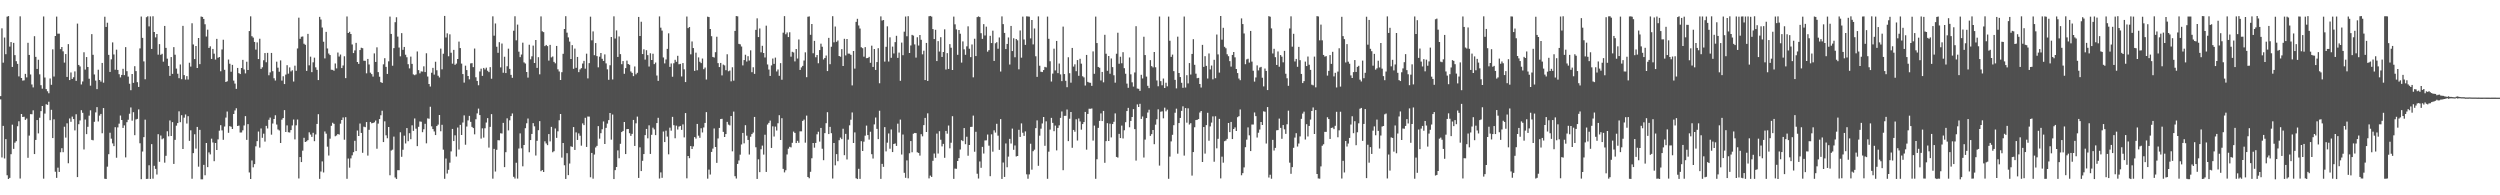 <svg xmlns="http://www.w3.org/2000/svg" width="1920" height="150"><path fill="#4f4f4f" d="M0 73.851h1v2.486H0zM1 21.751h1v99.18H1zM2 48.154h1v48.496H2zM3 28.837h1v92.854H3zM4 41.618h1v65.225H4zM5 12.776h1v121.852H5zM6 12.36h1v125.09H6zM7 35.765h1v100.836H7zM8 32.309h1v86.104H8zM9 51.418h1v44.346H9zM10 32.909h1v81.435H10zM11 42.336h1v67.219H11zM12 47.001h1v61.458H12zM13 49.033h1v47.915H13zM14 58.672h1v34.438H14zM15 12.568h1v124.571H15zM16 59.928h1v27.629H16zM17 61.919h1v27.924H17zM18 61.695h1v27.97H18zM19 56.735h1v35.338H19zM20 59.438h1v31.618H20zM21 32.854h1v88.361H21zM22 42.206h1v61.943H22zM23 57.177h1v30.481H23zM24 64.872h1v22.859H24zM25 67.126h1v17.601H25zM26 27.786h1v90.556H26zM27 43.659h1v63.786H27zM28 52.94h1v39.254H28zM29 45.9h1v56.56H29zM30 57.104h1v33.303H30zM31 65.417h1v19.952H31zM32 68.097h1v13.321H32zM33 12.657h1v124.569H33zM34 59.544h1v27.677H34zM35 68.433h1v11.643H35zM36 70.07h1v10.462H36zM37 71.631h1v6.484H37zM38 60.283h1v32.01H38zM39 65.142h1v19.206H39zM40 37.882h1v68.13H40zM41 58.8h1v32.829H41zM42 27.67h1v104.202H42zM43 12.737h1v123.886H43zM44 25.88h1v102.866H44zM45 25.832h1v106.219H45zM46 37.72h1v79.217H46zM47 36.076h1v77.739H47zM48 39.434h1v77.464H48zM49 48.086h1v49.251H49zM50 41.526h1v64.161H50zM51 59.1h1v35.61H51zM52 33.911h1v91.465H52zM53 61.514h1v29.48H53zM54 55.65h1v37.908H54zM55 60.608h1v28.952H55zM56 59.34h1v32.103H56zM57 54.842h1v45.329H57zM58 62.089h1v25.649H58zM59 18.13h1v117.883H59zM60 49.844h1v45.566H60zM61 51.027h1v41.508H61zM62 64.865h1v19.744H62zM63 62.579h1v24.049H63zM64 40.157h1v74.635H64zM65 53.471h1v38.341H65zM66 43.813h1v59.183H66zM67 51.457h1v45.928H67zM68 60.443h1v28.405H68zM69 65.813h1v18.931H69zM70 26.2h1v81.201H70zM71 42.112h1v65.644H71zM72 57.195h1v36.363H72zM73 61.897h1v24.436H73zM74 68.452h1v13.809H74zM75 53.563h1v39.741H75zM76 61.443h1v27.315H76zM77 62.65h1v24.829H77zM78 48.344h1v54.015H78zM79 63.48h1v19.524H79zM80 12.838h1v124.431H80zM81 20.707h1v116.75H81zM82 17.452h1v110.563H82zM83 42.142h1v76.308H83zM84 55.252h1v46.688H84zM85 45.573h1v60.911H85zM86 32.586h1v77.521H86zM87 41.837h1v70.414H87zM88 53.565h1v44.141H88zM89 38.134h1v83.01H89zM90 53.723h1v44.125H90zM91 56.971h1v38.002H91zM92 59.459h1v29.247H92zM93 57.527h1v34.633H93zM94 52.856h1v45.411H94zM95 57.719h1v38.599H95zM96 36.223h1v84.642H96zM97 54.659h1v39.181H97zM98 58.852h1v33.097H98zM99 64.3h1v23.069H99zM100 69.26h1v13.28H100zM101 56.834h1v35.843H101zM102 63.647h1v22.538H102zM103 50.846h1v53.005H103zM104 54.639h1v37.1H104zM105 63.142h1v28.144H105zM106 66.767h1v17.26H106zM107 37.145h1v72.877H107zM108 12.724h1v124.889H108zM109 29.086h1v87.29H109zM110 47.145h1v58.194H110zM111 60.901h1v30.987H111zM112 13.216h1v124.205H112zM113 12.476h1v124.825H113zM114 20.261h1v106.64H114zM115 12.609h1v124.834H115zM116 37.603h1v73.097H116zM117 12.502h1v124.71H117zM118 24.566h1v102.792H118zM119 28.738h1v100.957H119zM120 26.131h1v107.926H120zM121 42.007h1v61.067H121zM122 33.909h1v90.33H122zM123 42.103h1v61.996H123zM124 41.315h1v65.624H124zM125 47.358h1v58.862H125zM126 19.922h1v105.003H126zM127 36.77h1v82.873H127zM128 45.055h1v55.738H128zM129 50.633h1v54.088H129zM130 58.257h1v34.237H130zM131 43.817h1v60.627H131zM132 56.726h1v37.091H132zM133 36.179h1v89.698H133zM134 42.011h1v65.413H134zM135 52.661h1v43.85H135zM136 56.651h1v37.858H136zM137 60.056h1v25.459H137zM138 49.512h1v44.319H138zM139 60.848h1v27.613H139zM140 19.865h1v94.577H140zM141 57.717h1v32.641H141zM142 61.155h1v26.732H142zM143 58.491h1v36.404H143zM144 61.068h1v28.16H144zM145 48.203h1v59.957H145zM146 51.125h1v48.961H146zM147 17.869h1v119.419H147zM148 34.149h1v83.472H148zM149 45.36h1v57.771H149zM150 35.323h1v78.807H150zM151 52.224h1v45.241H151zM152 29.196h1v98.821H152zM153 49.251h1v50.471H153zM154 12.671h1v125.031H154zM155 12.98h1v124.722H155zM156 14.566h1v112.035H156zM157 18.658h1v115.965H157zM158 28.079h1v81.767H158zM159 22.81h1v105.573H159zM160 36.832h1v80.231H160zM161 35.573h1v83.024H161zM162 45.261h1v61.247H162zM163 37.573h1v71.845H163zM164 41.21h1v82.612H164zM165 45.756h1v64.093H165zM166 29.848h1v85.367H166zM167 44.337h1v62.715H167zM168 43.792h1v56.583H168zM169 54.719h1v41.428H169zM170 37.978h1v62.172H170zM171 30.531h1v76.855H171zM172 53.6h1v43.58H172zM173 62.952h1v27.361H173zM174 62.416h1v23.266H174zM175 45.744h1v56.258H175zM176 48.944h1v47.903H176zM177 55.074h1v42.234H177zM178 49.839h1v49.258H178zM179 61.88h1v25.679H179zM180 64.201h1v20.613H180zM181 68.227h1v14.921H181zM182 52.167h1v44.612H182zM183 56.156h1v40.327H183zM184 56.902h1v44.864H184zM185 52.233h1v49.483H185zM186 45.957h1v54.138H186zM187 53.373h1v43.005H187zM188 56.346h1v32.845H188zM189 47.388h1v60.03H189zM190 53.778h1v41.531H190zM191 23.861h1v108.604H191zM192 12.522h1v124.926H192zM193 27.811h1v95.411H193zM194 28.892h1v99.636H194zM195 32.208h1v93.836H195zM196 38.095h1v74.287H196zM197 32.552h1v75.855H197zM198 45.346h1v55.667H198zM199 29.764h1v83.609H199zM200 52.879h1v45.8H200zM201 51.659h1v54.189H201zM202 46.259h1v56.393H202zM203 40.73h1v68.009H203zM204 47.839h1v48.846H204zM205 40.606h1v58.068H205zM206 57.809h1v34.193H206zM207 55.602h1v34.706H207zM208 40.67h1v62.747H208zM209 54.675h1v40.211H209zM210 60.104h1v31.275H210zM211 61.823h1v26.69H211zM212 47.337h1v48.331H212zM213 51.958h1v47.471H213zM214 55.074h1v45.109H214zM215 46.365h1v63.44H215zM216 61.919h1v30.009H216zM217 58.582h1v32.078H217zM218 64.588h1v20.009H218zM219 57.287h1v44.104H219zM220 50.07h1v46.249H220zM221 56.598h1v44.994H221zM222 51.759h1v50.011H222zM223 54.84h1v45.026H223zM224 53.977h1v42.392H224zM225 62.622h1v29.172H225zM226 50.448h1v56.624H226zM227 54.369h1v41.911H227zM228 37.198h1v54.621H228zM229 13.593h1v123.47H229zM230 29.814h1v90.815H230zM231 28.221h1v96.244H231zM232 27.995h1v87.729H232zM233 33.586h1v72.227H233zM234 34.428h1v74.651H234zM235 54.433h1v54.129H235zM236 26.022h1v81.604H236zM237 50.173h1v51.442H237zM238 43.497h1v59.826H238zM239 55.412h1v49.714H239zM240 47.878h1v54.122H240zM241 44.314h1v64.111H241zM242 51.7h1v51.556H242zM243 53.654h1v41.531H243zM244 61.48h1v26.219H244zM245 12.93h1v124.434H245zM246 14.976h1v116.766H246zM247 21.16h1v102.818H247zM248 32.053h1v100.426H248zM249 44.861h1v56.104H249zM250 24.454h1v78.214H250zM251 37.205h1v75.452H251zM252 41.098h1v78.341H252zM253 42.274h1v64.227H253zM254 53.568h1v43.062H254zM255 53.657h1v40.609H255zM256 54.323h1v40.797H256zM257 48.729h1v55.91H257zM258 52.542h1v51.511H258zM259 40.366h1v62.534H259zM260 43.414h1v59.97H260zM261 41.892h1v53.067H261zM262 52.297h1v39.885H262zM263 50.267h1v39.963H263zM264 43.227h1v64.079H264zM265 60.001h1v29.995H265zM266 12.653h1v124.667H266zM267 25.365h1v96.365H267zM268 24.399h1v104.358H268zM269 26.097h1v95.532H269zM270 34.172h1v85.12H270zM271 40.73h1v76.162H271zM272 38.683h1v69.448H272zM273 32.929h1v83.083H273zM274 47.61h1v52.653H274zM275 49.068h1v55.365H275zM276 38.464h1v56.434H276zM277 36.639h1v65.475H277zM278 37.024h1v80.314H278zM279 46.623h1v50.673H279zM280 46.708h1v50.98H280zM281 56.314h1v37.446H281zM282 45.255h1v74.232H282zM283 49.512h1v50.199H283zM284 55.827h1v37.835H284zM285 56.95h1v37.762H285zM286 58.852h1v35.605H286zM287 41.018h1v52.927H287zM288 47.564h1v44.999H288zM289 36.374h1v77.853H289zM290 55.389h1v39.517H290zM291 58.949h1v32.479H291zM292 63.1h1v25.406H292zM293 63.707h1v21.344H293zM294 49.432h1v59.684H294zM295 44.717h1v48.448H295zM296 51.368h1v52.591H296zM297 56.758h1v49.433H297zM298 47.083h1v50.449H298zM299 12.746h1v121.881H299zM300 26.06h1v89.533H300zM301 50.459h1v64.477H301zM302 36.99h1v67.899H302zM303 17.056h1v119.252H303zM304 13.28h1v124.12H304zM305 28.109h1v102.591H305zM306 36.486h1v94.219H306zM307 43.252h1v58.308H307zM308 25.431h1v94.974H308zM309 38.235h1v76.786H309zM310 36.049h1v68.123H310zM311 42.046h1v68.137H311zM312 43.964h1v54.367H312zM313 49.326h1v59.105H313zM314 52.549h1v49.735H314zM315 43.478h1v63.408H315zM316 49.065h1v47.198H316zM317 57.161h1v43.321H317zM318 57.747h1v33.25H318zM319 57.145h1v41.655H319zM320 39.548h1v72.685H320zM321 53.87h1v43.5H321zM322 56.337h1v36.931H322zM323 54.815h1v38.684H323zM324 54.989h1v46.519H324zM325 50.938h1v48.336H325zM326 55.369h1v39.723H326zM327 40.887h1v69.194H327zM328 58.784h1v32.161H328zM329 64.526h1v26.654H329zM330 66.46h1v15.507H330zM331 55.845h1v41.158H331zM332 52.137h1v47.011H332zM333 57.312h1v43.637H333zM334 47.413h1v56.31H334zM335 53.947h1v42.85H335zM336 58.175h1v37.512H336zM337 59.509h1v28.817H337zM338 37.315h1v63.504H338zM339 53.254h1v42.616H339zM340 41.27h1v73.676H340zM341 12.252h1v125.081H341zM342 28.773h1v92.966H342zM343 25.612h1v107.647H343zM344 43.236h1v87.174H344zM345 26.347h1v98.597H345zM346 40.519h1v75.773H346zM347 48.912h1v50.087H347zM348 38.297h1v70.062H348zM349 49.752h1v54.17H349zM350 48.827h1v71.364H350zM351 45.33h1v52.609H351zM352 31.954h1v82.877H352zM353 36.919h1v58.961H353zM354 48.853h1v54.823H354zM355 56.895h1v37.235H355zM356 63.451h1v25.168H356zM357 50.443h1v60.723H357zM358 53.806h1v43.365H358zM359 58.367h1v34.097H359zM360 60.928h1v28.075H360zM361 48.681h1v44.898H361zM362 48.5h1v48.949H362zM363 51.549h1v46.793H363zM364 37.262h1v65.919H364zM365 59.361h1v32.229H365zM366 62.151h1v24.932H366zM367 65.488h1v17.91H367zM368 54.881h1v33.504H368zM369 52.755h1v53.69H369zM370 58.289h1v40.27H370zM371 52.18h1v53.486H371zM372 53.345h1v45.171H372zM373 51.984h1v42.108H373zM374 54.346h1v36.372H374zM375 55.405h1v57.94H375zM376 51.581h1v45.873H376zM377 60.455h1v27.198H377zM378 12.524h1v124.669H378zM379 27.395h1v86.958H379zM380 17.999h1v113.726H380zM381 35.905h1v79.153H381zM382 40.567h1v67.102H382zM383 32.412h1v75.356H383zM384 51.785h1v50.554H384zM385 33.421h1v69.107H385zM386 55.861h1v38.496H386zM387 43.584h1v84.798H387zM388 56.12h1v60.79H388zM389 50.871h1v39.991H389zM390 37.386h1v62.756H390zM391 52.876h1v39.558H391zM392 57.513h1v31.63H392zM393 59.752h1v27.402H393zM394 23.582h1v112.225H394zM395 12.502h1v124.614H395zM396 30.981h1v93.996H396zM397 18.88h1v118.293H397zM398 39.674h1v74.424H398zM399 43.877h1v58.581H399zM400 41.897h1v72.026H400zM401 32.792h1v94.949H401zM402 47.926h1v63.443H402zM403 48.77h1v49.696H403zM404 55.309h1v39.364H404zM405 59.608h1v31.415H405zM406 34.357h1v82.586H406zM407 45.566h1v62.003H407zM408 43.263h1v59.618H408zM409 35.021h1v59.549H409zM410 48.406h1v48.597H410zM411 30.707h1v88.73H411zM412 52.098h1v56.059H412zM413 43.925h1v56.079H413zM414 57.092h1v35.949H414zM415 12.609h1v118.855H415zM416 24.049h1v106.576H416zM417 24.667h1v107.432H417zM418 35.442h1v73.099H418zM419 34.509h1v75.685H419zM420 35.426h1v76.061H420zM421 46.543h1v56.413H421zM422 34.472h1v74.124H422zM423 44.067h1v53.351H423zM424 43.385h1v73.546H424zM425 47.493h1v68.65H425zM426 48.624h1v50.025H426zM427 35.294h1v70.59H427zM428 53.247h1v47.638H428zM429 54.895h1v37.473H429zM430 61.416h1v26.146H430zM431 55.428h1v65.601H431zM432 41.343h1v68.503H432zM433 22.277h1v104.639H433zM434 12.463h1v124.948H434zM435 25.065h1v92.602H435zM436 28.734h1v105.745H436zM437 31.959h1v93.61H437zM438 45.312h1v67.091H438zM439 34.666h1v78.164H439zM440 52.86h1v44.72H440zM441 37.326h1v77.805H441zM442 52.059h1v49.645H442zM443 43.716h1v63.745H443zM444 55.41h1v47.029H444zM445 53.293h1v50.964H445zM446 52.309h1v59.584H446zM447 48.809h1v45.985H447zM448 46.722h1v49.398H448zM449 52.757h1v37.725H449zM450 41.208h1v71.653H450zM451 60.207h1v29.286H451zM452 48.486h1v41.078H452zM453 12.817h1v123.319H453zM454 30.972h1v86.489H454zM455 24.104h1v113.108H455zM456 42.38h1v76.292H456zM457 33.06h1v80.178H457zM458 43.117h1v68.92H458zM459 51.702h1v45.193H459zM460 43.542h1v62.976H460zM461 40.707h1v61.584H461zM462 45.158h1v54.113H462zM463 46.774h1v46.525H463zM464 41.798h1v68.78H464zM465 48.685h1v49.492H465zM466 53.256h1v41.655H466zM467 61.297h1v30.945H467zM468 50.148h1v36.635H468zM469 28.432h1v78.851H469zM470 61.034h1v26.91H470zM471 12.559h1v124.96H471zM472 29.601h1v101.076H472zM473 23.364h1v104.9H473zM474 43.714h1v71.799H474zM475 28.027h1v93.502H475zM476 41.592h1v68.83H476zM477 49.317h1v52.122H477zM478 46.912h1v53.664H478zM479 56.664h1v37.034H479zM480 52.32h1v65.988H480zM481 46.559h1v52.632H481zM482 49.173h1v49.911H482zM483 49.761h1v52.552H483zM484 54.872h1v49.49H484zM485 55.943h1v46.89H485zM486 58.454h1v33.642H486zM487 51.027h1v61.042H487zM488 57.067h1v37.652H488zM489 55.927h1v33.612H489zM490 12.984h1v123.687H490zM491 27.663h1v85.511H491zM492 16.708h1v114.681H492zM493 41.547h1v81.934H493zM494 37.875h1v80.437H494zM495 45.749h1v58.032H495zM496 38.546h1v60.478H496zM497 42.35h1v63.914H497zM498 51.086h1v45.168H498zM499 40.899h1v77.315H499zM500 46.072h1v57.473H500zM501 41.274h1v56.763H501zM502 49.239h1v50.117H502zM503 48.022h1v55.777H503zM504 58.015h1v36.5H504zM505 62.116h1v28.377H505zM506 12.579h1v124.553H506zM507 21.243h1v111.172H507zM508 23.524h1v113.028H508zM509 44.144h1v56.866H509zM510 48.665h1v60.44H510zM511 45.68h1v54.658H511zM512 37.539h1v67.347H512zM513 25.621h1v92.9H513zM514 51.373h1v46.674H514zM515 48.745h1v51.593H515zM516 58.93h1v30.81H516zM517 48.587h1v47.587H517zM518 45.93h1v60.256H518zM519 47.479h1v49.016H519zM520 42.833h1v56.624H520zM521 49.347h1v47.89H521zM522 49.047h1v47.688H522zM523 58.717h1v41.014H523zM524 48.438h1v47.098H524zM525 53.268h1v52.243H525zM526 63.023h1v23.829H526zM527 12.703h1v124.26H527zM528 21.597h1v98.217H528zM529 20.739h1v100.744H529zM530 41.725h1v70.433H530zM531 31.863h1v82.55H531zM532 36.905h1v75.537H532zM533 54.446h1v50.82H533zM534 40.443h1v66.01H534zM535 53.966h1v41.222H535zM536 44.064h1v60.114H536zM537 47.406h1v58.405H537zM538 48.505h1v49.991H538zM539 44.959h1v56.754H539zM540 53.142h1v44.772H540zM541 51.846h1v42.552H541zM542 61.089h1v25.008H542zM543 12.808h1v124.406H543zM544 13.117h1v117.157H544zM545 22.284h1v111.763H545zM546 27.807h1v88.878H546zM547 43.703h1v70.437H547zM548 44.188h1v54.484H548zM549 40.075h1v72.841H549zM550 28.228h1v96.873H550zM551 48.477h1v57.851H551zM552 51.519h1v46.727H552zM553 48.319h1v43.101H553zM554 57.889h1v33.344H554zM555 49.617h1v51.65H555zM556 50.242h1v54.994H556zM557 53.915h1v49.043H557zM558 41.663h1v51.936H558zM559 54.723h1v40.982H559zM560 54.16h1v42.131H560zM561 62.457h1v26.656H561zM562 51.663h1v64.557H562zM563 61.967h1v23.719H563zM564 23.735h1v111.602H564zM565 12.316h1v124.775H565zM566 12.54h1v113.351H566zM567 33.673h1v89.581H567zM568 34.069h1v84.72H568zM569 35.744h1v75.209H569zM570 50.212h1v51.877H570zM571 46.154h1v63.939H571zM572 42.043h1v54.099H572zM573 47.262h1v56.938H573zM574 43.172h1v64.276H574zM575 46.486h1v72.172H575zM576 38.667h1v66.338H576zM577 55.47h1v47.476H577zM578 51.684h1v50.08H578zM579 56.754h1v33.056H579zM580 22.945h1v90.162H580zM581 14.085h1v123.353H581zM582 28.452h1v93.919H582zM583 21.879h1v110.309H583zM584 40.189h1v74.424H584zM585 35.163h1v76.681H585zM586 40.702h1v78.05H586zM587 44.144h1v59.318H587zM588 19.702h1v112.364H588zM589 49.509h1v46.125H589zM590 53.394h1v40.97H590zM591 58.326h1v34.298H591zM592 50.203h1v63.411H592zM593 44.927h1v52.119H593zM594 49.052h1v55.821H594zM595 44.236h1v52.991H595zM596 54.877h1v45.379H596zM597 53.364h1v41.295H597zM598 58.191h1v30.268H598zM599 48.479h1v59.03H599zM600 61.237h1v29.522H600zM601 25.079h1v104.619H601zM602 12.394h1v119.984H602zM603 26.31h1v104.475H603zM604 24.946h1v93.669H604zM605 28.461h1v85.706H605zM606 24.786h1v87.956H606zM607 43.529h1v69.666H607zM608 39.803h1v69.872H608zM609 40.274h1v60.801H609zM610 47.154h1v54.962H610zM611 37.64h1v72.211H611zM612 44.946h1v63.191H612zM613 30.325h1v79.37H613zM614 53.689h1v47.162H614zM615 51.739h1v49.119H615zM616 50.601h1v42.298H616zM617 46.504h1v45.358H617zM618 40.178h1v69.373H618zM619 59.301h1v29.501H619zM620 12.852h1v123.074H620zM621 12.605h1v124.321H621zM622 26.74h1v105.198H622zM623 18.425h1v103.124H623zM624 40.915h1v68.885H624zM625 31.375h1v82.026H625zM626 43.973h1v65.823H626zM627 42.242h1v60.945H627zM628 48.582h1v52.566H628zM629 38.427h1v70.314H629zM630 33.533h1v64.708H630zM631 35.891h1v78.313H631zM632 45.667h1v77.373H632zM633 44.527h1v57.711H633zM634 42.654h1v51.938H634zM635 54.559h1v31.625H635zM636 29.084h1v73.863H636zM637 49.329h1v48.116H637zM638 35.891h1v66.422H638zM639 12.424h1v124.672H639zM640 32.533h1v77.301H640zM641 20.364h1v106.626H641zM642 32.128h1v86.255H642zM643 31.062h1v92.717H643zM644 43.021h1v64.669H644zM645 43.556h1v62.113H645zM646 37.722h1v69.119H646zM647 50.711h1v48.173H647zM648 29.823h1v89.384H648zM649 42.561h1v60.231H649zM650 29.942h1v92.55H650zM651 41.167h1v66.054H651zM652 41.233h1v55.031H652zM653 42.128h1v49.851H653zM654 65.586h1v20.79H654zM655 39.187h1v70.634H655zM656 52.693h1v48.986H656zM657 16.798h1v120.105H657zM658 14.426h1v123.083H658zM659 19.537h1v110.121H659zM660 21.909h1v115.45H660zM661 36.303h1v72.119H661zM662 36.994h1v78.975H662zM663 43.531h1v65.269H663zM664 36.202h1v67.99H664zM665 44.719h1v51.737H665zM666 44.568h1v59.187H666zM667 43.65h1v63.566H667zM668 48.223h1v52.953H668zM669 35.06h1v83.358H669zM670 51.402h1v70.332H670zM671 37.626h1v57.937H671zM672 53.684h1v36.576H672zM673 47.681h1v51.277H673zM674 37.008h1v69.837H674zM675 63.938h1v21.083H675zM676 12.598h1v124.77H676zM677 15.756h1v110.096H677zM678 15.381h1v112.788H678zM679 47.296h1v50.336H679zM680 35.966h1v80.311H680zM681 20.201h1v89.361H681zM682 47.273h1v55.203H682zM683 28.649h1v85.569H683zM684 44.396h1v55.019H684zM685 35.777h1v81.005H685zM686 41.05h1v69.517H686zM687 32.341h1v77.839H687zM688 27.486h1v84.589H688zM689 44.442h1v50.526H689zM690 40.416h1v61.353H690zM691 62.059h1v29.819H691zM692 32.716h1v85.96H692zM693 42.371h1v60.954H693zM694 24.305h1v108.416H694zM695 12.68h1v123.877H695zM696 27.837h1v95.372H696zM697 12.437h1v124.53H697zM698 40.695h1v76.995H698zM699 34.925h1v73.41H699zM700 26.797h1v90.126H700zM701 27.354h1v75.362H701zM702 34.09h1v68.013H702zM703 44.234h1v58.022H703zM704 28.635h1v88.37H704zM705 34.971h1v82.493H705zM706 26.875h1v92.637H706zM707 30.588h1v72.474H707zM708 41.711h1v63.01H708zM709 38.908h1v57.205H709zM710 61.48h1v29.068H710zM711 32.998h1v68.377H711zM712 62.157h1v24.884H712zM713 12.472h1v124.527H713zM714 12.227h1v122.623H714zM715 12.746h1v123.115H715zM716 22.311h1v101.195H716zM717 30h1v87.919H717zM718 22.89h1v98.283H718zM719 46.886h1v55.724H719zM720 31.595h1v86.294H720zM721 39.603h1v61.149H721zM722 28.571h1v78.75H722zM723 43.712h1v68.723H723zM724 39.922h1v70.575H724zM725 22.513h1v98.675H725zM726 53.382h1v47.162H726zM727 40.823h1v61.813H727zM728 52.927h1v43.502H728zM729 33.881h1v80.062H729zM730 36.66h1v72.941H730zM731 53.737h1v35.484H731zM732 12.746h1v124.63H732zM733 18.672h1v110.831H733zM734 22.561h1v107.063H734zM735 42.071h1v81.589H735zM736 23.032h1v98.421H736zM737 25.932h1v88.894H737zM738 48.09h1v59.57H738zM739 31.815h1v76.56H739zM740 37.887h1v60.448H740zM741 42.071h1v68.682H741zM742 35.582h1v69.409H742zM743 20.213h1v99.366H743zM744 37.447h1v73.932H744zM745 43.884h1v53.598H745zM746 34.131h1v63.252H746zM747 59.409h1v29.368H747zM748 29.759h1v86.773H748zM749 43.044h1v58.192H749zM750 13.136h1v120.272H750zM751 12.582h1v124.553H751zM752 13.092h1v110.934H752zM753 25.479h1v103.374H753zM754 29.844h1v82.964H754zM755 18.53h1v99.389H755zM756 27.262h1v80.595H756zM757 20.464h1v87.315H757zM758 39.697h1v63.639H758zM759 38.493h1v73.371H759zM760 27.507h1v107.828H760zM761 33.064h1v70.089H761zM762 23.536h1v92.948H762zM763 46.813h1v53.264H763zM764 33.208h1v68.647H764zM765 32.426h1v62.659H765zM766 37.445h1v66.75H766zM767 28.78h1v86.315H767zM768 54.952h1v36.548H768zM769 12.595h1v124.827H769zM770 18.523h1v106.329H770zM771 25.269h1v110.595H771zM772 37.667h1v72.536H772zM773 33.758h1v94.683H773zM774 28.789h1v91.483H774zM775 49.541h1v57.114H775zM776 19.901h1v90.336H776zM777 39.219h1v59.57H777zM778 29.407h1v85.658H778zM779 43.996h1v67.707H779zM780 29.97h1v90.213H780zM781 30.963h1v88.821H781zM782 53.245h1v46.466H782zM783 23.412h1v81.758H783zM784 44.3h1v50.48H784zM785 12.76h1v89.162H785zM786 30.295h1v74.049H786zM787 34.465h1v66.461H787zM788 12.55h1v121.337H788zM789 12.646h1v124.646H789zM790 12.801h1v121.117H790zM791 29.487h1v80.892H791zM792 15.347h1v114.935H792zM793 34.087h1v82.023H793zM794 21.851h1v93.101H794zM795 43.199h1v55.196H795zM796 59.04h1v33.431H796zM797 12.616h1v114.717H797zM798 50.505h1v53.676H798zM799 55.094h1v43.742H799zM800 55.353h1v39.476H800zM801 53.794h1v36.065H801zM802 51.345h1v60.625H802zM803 51.771h1v41.387H803zM804 12.73h1v124.569H804zM805 29.796h1v86.697H805zM806 47.058h1v52.49H806zM807 62.595h1v27.917H807zM808 56.529h1v37.839H808zM809 37.388h1v63.36H809zM810 54.062h1v42.41H810zM811 31.428h1v84.088H811zM812 56.158h1v42.081H812zM813 48.782h1v47.448H813zM814 57.145h1v33.355H814zM815 62.299h1v23.328H815zM816 20.448h1v110.288H816zM817 56.863h1v32.135H817zM818 62.054h1v26.869H818zM819 66.985h1v17.111H819zM820 43.984h1v64.418H820zM821 56.22h1v34.978H821zM822 63.485h1v22.543H822zM823 36.823h1v76.663H823zM824 51.162h1v48.608H824zM825 49.384h1v51.778H825zM826 54.698h1v36.91H826zM827 46.124h1v61.813H827zM828 58.209h1v32.749H828zM829 45.138h1v48.155H829zM830 48.898h1v50.677H830zM831 58.548h1v36.741H831zM832 59.459h1v34.285H832zM833 65.678h1v20.293H833zM834 42.213h1v72.735H834zM835 62.872h1v24.614H835zM836 63.419h1v20.071H836zM837 63.599h1v19.95H837zM838 65.943h1v17.361H838zM839 39.484h1v68.494H839zM840 56.685h1v39.789H840zM841 12.753h1v124.562H841zM842 33.087h1v89.21H842zM843 51.414h1v46.786H843zM844 52.032h1v40.806H844zM845 61.81h1v25.306H845zM846 55.231h1v37.741H846zM847 63.245h1v21.932H847zM848 26.731h1v98.29H848zM849 41.256h1v67.148H849zM850 54.389h1v40.213H850zM851 43.014h1v65.28H851zM852 56.609h1v38.352H852zM853 44.925h1v60.609H853zM854 51.558h1v43.703H854zM855 57.806h1v35.738H855zM856 63.471h1v23.619H856zM857 41.27h1v79.27H857zM858 25.136h1v95.896H858zM859 48.96h1v53.875H859zM860 43.579h1v62.44H860zM861 48.598h1v47.885H861zM862 40.086h1v66.265H862zM863 52.357h1v47.668H863zM864 56.651h1v37.173H864zM865 64.183h1v21.14H865zM866 67.456h1v15.393H866zM867 44.138h1v53.625H867zM868 57.104h1v35.754H868zM869 63.226h1v26.638H869zM870 66.534h1v17.276H870zM871 55.646h1v43.516H871zM872 20.144h1v103.181H872zM873 68.019h1v12.149H873zM874 68.223h1v13.935H874zM875 69.786h1v9.934H875zM876 57.445h1v33.907H876zM877 60.258h1v29.19H877zM878 28.187h1v92.808H878zM879 42.274h1v64.955H879zM880 58.818h1v31.854H880zM881 65.895h1v20.538H881zM882 67.692h1v16.585H882zM883 46.198h1v58.171H883zM884 50.807h1v52.188H884zM885 51.785h1v48.064H885zM886 39.958h1v70.794H886zM887 51.64h1v44.108H887zM888 61.782h1v29.824H888zM889 66.227h1v17.732H889zM890 12.687h1v114.502H890zM891 62.304h1v23.486H891zM892 65.499h1v19.998H892zM893 60.315h1v30.542H893zM894 67.564h1v15.143H894zM895 63.565h1v21.957H895zM896 66.291h1v17.947H896zM897 12.774h1v124.53H897zM898 31.268h1v89.023H898zM899 43.678h1v64.9H899zM900 41.931h1v61.607H900zM901 54.611h1v41.527H901zM902 61.331h1v25.235H902zM903 67.898h1v15.571H903zM904 28.175h1v89.817H904zM905 56.039h1v38.453H905zM906 59.2h1v31.362H906zM907 63.615h1v21.522H907zM908 67.456h1v14.223H908zM909 12.678h1v106.839H909zM910 67.239h1v15.736H910zM911 57.754h1v36.443H911zM912 64.043h1v19.146H912zM913 48.457h1v47.198H913zM914 57.234h1v37.379H914zM915 41.432h1v93.452H915zM916 30.128h1v86.665H916zM917 49.766h1v47.956H917zM918 56.559h1v35.653H918zM919 60.054h1v31.973H919zM920 59.784h1v31.643H920zM921 64.52h1v21.93H921zM922 67.229h1v18.011H922zM923 34.472h1v89.941H923zM924 51.373h1v46.189H924zM925 43.142h1v74.846H925zM926 50.574h1v45.537H926zM927 60.308h1v26.324H927zM928 41.075h1v67.027H928zM929 53.286h1v43.79H929zM930 50.317h1v43.85H930zM931 60.91h1v28.494H931zM932 45.923h1v78.313H932zM933 60.056h1v29.217H933zM934 26.518h1v87.404H934zM935 41.794h1v64.802H935zM936 55.783h1v35.505H936zM937 12.289h1v124.742H937zM938 30.469h1v89.872H938zM939 21.339h1v103.589H939zM940 35.944h1v72.52H940zM941 37.067h1v70.867H941zM942 41.679h1v64.964H942zM943 43.181h1v51.282H943zM944 46.937h1v54.534H944zM945 51.128h1v42.525H945zM946 42.21h1v64.61H946zM947 39.956h1v59.119H947zM948 44.039h1v53.806H948zM949 53h1v47.583H949zM950 56.097h1v33.905H950zM951 60.336h1v28.913H951zM952 61.594h1v22.486H952zM953 14.12h1v120.483H953zM954 18.487h1v114.491H954zM955 25.69h1v102.854H955zM956 49.308h1v63.736H956zM957 45.637h1v61.627H957zM958 45.094h1v52.763H958zM959 48.102h1v55.827H959zM960 23.758h1v92.27H960zM961 47.326h1v48.338H961zM962 54.341h1v41.307H962zM963 62.682h1v23.696H963zM964 59.514h1v29.657H964zM965 50.212h1v55.397H965zM966 54.08h1v47.855H966zM967 51.851h1v47.652H967zM968 51.368h1v42.351H968zM969 59.692h1v36.308H969zM970 66.337h1v19.178H970zM971 52.641h1v33.156H971zM972 54.472h1v55.761H972zM973 69.189h1v13.014H973zM974 12.399h1v123.932H974zM975 12.849h1v121.337H975zM976 21.796h1v115.466H976zM977 41.057h1v66.336H977zM978 37.475h1v78.135H978zM979 43.941h1v69.62H979zM980 49.846h1v50.263H980zM981 39.519h1v60.35H981zM982 51.244h1v39.831H982zM983 42.295h1v55.907H983zM984 43.506h1v63.101H984zM985 47.88h1v48.176H985zM986 39.054h1v60.286H986zM987 56.609h1v46.187H987zM988 60.093h1v35.34H988zM989 65.895h1v19.078H989zM990 21.881h1v103.037H990zM991 12.54h1v120.918H991zM992 35.82h1v92.557H992zM993 25.951h1v87.537H993zM994 47.205h1v58.448H994zM995 45.261h1v57.059H995zM996 51.302h1v61.22H996zM997 36.003h1v74.227H997zM998 46.234h1v58.542H998zM999 56.788h1v34.477H999zM1000 63.815h1v23.431H1000zM1001 62.311h1v23.436H1001zM1002 47.335h1v59.824H1002zM1003 50.725h1v44.683H1003zM1004 43.414h1v61.369H1004zM1005 49.706h1v47.004H1005zM1006 53.661h1v38.21H1006zM1007 65.044h1v20.204H1007zM1008 65.552h1v16.992H1008zM1009 43.462h1v59.467H1009zM1010 67.09h1v17.418H1010zM1011 12.389h1v121.259H1011zM1012 12.653h1v124.415H1012zM1013 30.954h1v106.281H1013zM1014 18.919h1v108.867H1014zM1015 30.995h1v80.915H1015zM1016 42.178h1v68.638H1016zM1017 43.458h1v57.837H1017zM1018 43.101h1v58.173H1018zM1019 58.07h1v31.973H1019zM1020 54.433h1v37.031H1020zM1021 42.277h1v64.438H1021zM1022 49.029h1v49.231H1022zM1023 39.771h1v58.198H1023zM1024 58.683h1v40.49H1024zM1025 55.895h1v40.73H1025zM1026 67.172h1v18.682H1026zM1027 54.975h1v50.469H1027zM1028 37.051h1v63.058H1028zM1029 66.52h1v19.281H1029zM1030 12.904h1v124.232H1030zM1031 27.763h1v95.752H1031zM1032 30.07h1v102.403H1032zM1033 47.983h1v60.284H1033zM1034 33.881h1v78.679H1034zM1035 47.353h1v62.884H1035zM1036 48.949h1v57.002H1036zM1037 57.887h1v37.748H1037zM1038 59.905h1v29.387H1038zM1039 55.405h1v46.906H1039zM1040 46.115h1v46.981H1040zM1041 55.27h1v56.269H1041zM1042 51.373h1v50.208H1042zM1043 50.533h1v44.179H1043zM1044 61.203h1v22.325H1044zM1045 62.542h1v20.375H1045zM1046 46.529h1v61.657H1046zM1047 60.054h1v35.139H1047zM1048 55.898h1v27.871H1048zM1049 12.831h1v123.978H1049zM1050 34.284h1v76.855H1050zM1051 15.331h1v109.608H1051zM1052 37.495h1v75.489H1052zM1053 39.34h1v78.872H1053zM1054 50.441h1v49.886H1054zM1055 41.345h1v55.717H1055zM1056 53.494h1v50.375H1056zM1057 52.503h1v39.341H1057zM1058 46.667h1v53.831H1058zM1059 51.835h1v62.264H1059zM1060 33.005h1v71.08H1060zM1061 52.744h1v44.417H1061zM1062 58.486h1v38.267H1062zM1063 61.608h1v26.21H1063zM1064 54.948h1v32.238H1064zM1065 12.584h1v124.502H1065zM1066 25.296h1v93.392H1066zM1067 21.355h1v109.684H1067zM1068 50.919h1v54.598H1068zM1069 45.916h1v60.007H1069zM1070 54.073h1v62.401H1070zM1071 49.491h1v46.869H1071zM1072 25.33h1v92.373H1072zM1073 55.93h1v46.638H1073zM1074 61.535h1v27.929H1074zM1075 62.276h1v23.33H1075zM1076 55.502h1v52.008H1076zM1077 52.517h1v46.212H1077zM1078 47.784h1v51.087H1078zM1079 41.549h1v55.145H1079zM1080 53.847h1v37.633H1080zM1081 57.019h1v37.794H1081zM1082 65.408h1v17.858H1082zM1083 57.326h1v52.344H1083zM1084 49.406h1v45.823H1084zM1085 64.828h1v17.709H1085zM1086 12.655h1v124.596H1086zM1087 26.136h1v94.921H1087zM1088 15.527h1v117.194H1088zM1089 44.451h1v55.006H1089zM1090 37.273h1v77.251H1090zM1091 47.328h1v51.414H1091zM1092 51.057h1v45.672H1092zM1093 45.403h1v55.019H1093zM1094 54.797h1v38.105H1094zM1095 45.822h1v50.586H1095zM1096 50.482h1v62.131H1096zM1097 47.143h1v55.463H1097zM1098 36.578h1v63.106H1098zM1099 58.887h1v36.75H1099zM1100 60.61h1v27.015H1100zM1101 65.112h1v20.936H1101zM1102 14.777h1v120.048H1102zM1103 14.262h1v120.078H1103zM1104 22.808h1v108.496H1104zM1105 32.268h1v74.239H1105zM1106 47.344h1v58.325H1106zM1107 47.749h1v59.556H1107zM1108 45.577h1v68.81H1108zM1109 26.83h1v95.104H1109zM1110 54.904h1v48.508H1110zM1111 58.056h1v33.287H1111zM1112 64.668h1v22.351H1112zM1113 57.008h1v34.161H1113zM1114 51.812h1v52.742H1114zM1115 46.165h1v47.191H1115zM1116 46.763h1v50.121H1116zM1117 49.319h1v42.964H1117zM1118 56.529h1v38.849H1118zM1119 64.041h1v20.838H1119zM1120 58.793h1v27.867H1120zM1121 47.919h1v61.653H1121zM1122 69.28h1v10.485H1122zM1123 12.643h1v124.431H1123zM1124 20.663h1v100.817H1124zM1125 36.518h1v85.068H1125zM1126 37.26h1v73.47H1126zM1127 21.091h1v81.464H1127zM1128 37.454h1v75.722H1128zM1129 53.721h1v48.011H1129zM1130 41.169h1v55.985H1130zM1131 56.051h1v33.948H1131zM1132 43.3h1v64.395H1132zM1133 53.982h1v42.548H1133zM1134 45.218h1v55.001H1134zM1135 48.102h1v54.395H1135zM1136 52.473h1v39.764H1136zM1137 60.883h1v30.847H1137zM1138 65.291h1v17.068H1138zM1139 12.529h1v123.092H1139zM1140 28.249h1v105.498H1140zM1141 22.229h1v104.472H1141zM1142 36.996h1v68.226H1142zM1143 50.935h1v46.393H1143zM1144 48.363h1v54.248H1144zM1145 37.766h1v69.332H1145zM1146 51.27h1v51.714H1146zM1147 50.597h1v46.212H1147zM1148 54.478h1v48.508H1148zM1149 60.39h1v24.152H1149zM1150 59.42h1v29.419H1150zM1151 44.991h1v56.608H1151zM1152 48.953h1v58.453H1152zM1153 47.227h1v52.179H1153zM1154 48.571h1v44.15H1154zM1155 57.66h1v35.969H1155zM1156 54.616h1v44.271H1156zM1157 63.915h1v24.047H1157zM1158 45.458h1v67.67H1158zM1159 65.039h1v18.256H1159zM1160 12.577h1v119.107H1160zM1161 12.671h1v123.804H1161zM1162 24.644h1v108.137H1162zM1163 21.929h1v97.709H1163zM1164 29.4h1v83.662H1164zM1165 42.995h1v59.94H1165zM1166 44.852h1v53.392H1166zM1167 46.889h1v58.146H1167zM1168 51.27h1v41.968H1168zM1169 54.142h1v40.176H1169zM1170 43.659h1v64.385H1170zM1171 44.531h1v55.779H1171zM1172 39.505h1v52.117H1172zM1173 54.922h1v47.171H1173zM1174 57.406h1v41.195H1174zM1175 66.817h1v19.769H1175zM1176 55.692h1v36.036H1176zM1177 37.479h1v72.355H1177zM1178 64.941h1v22.293H1178zM1179 12.845h1v124.264H1179zM1180 26.811h1v109.73H1180zM1181 28.409h1v105.01H1181zM1182 45.84h1v61.057H1182zM1183 31.512h1v81.806H1183zM1184 47.33h1v58.581H1184zM1185 52.698h1v55.239H1185zM1186 57.31h1v38.673H1186zM1187 58.729h1v31.186H1187zM1188 55.039h1v45.995H1188zM1189 44.382h1v48.004H1189zM1190 54.52h1v47.853H1190zM1191 52.831h1v53.829H1191zM1192 54.446h1v37.743H1192zM1193 41.695h1v72.916H1193zM1194 59.571h1v30.593H1194zM1195 44.707h1v63.024H1195zM1196 61.139h1v34.337H1196zM1197 36.825h1v70.201H1197zM1198 12.682h1v124.248H1198zM1199 23.438h1v97.237H1199zM1200 12.474h1v108.569H1200zM1201 42.139h1v65.193H1201zM1202 38.152h1v72.174H1202zM1203 48.759h1v53.795H1203zM1204 50.37h1v46.235H1204zM1205 42.119h1v60.998H1205zM1206 53.593h1v43.198H1206zM1207 51.936h1v60.946H1207zM1208 58.596h1v39.469H1208zM1209 41.695h1v68.146H1209zM1210 42.824h1v56.194H1210zM1211 54.575h1v40.684H1211zM1212 63.879h1v23.559H1212zM1213 65.616h1v20.002H1213zM1214 13.925h1v123.255H1214zM1215 21.254h1v110.854H1215zM1216 30.924h1v90.002H1216zM1217 43.334h1v66.052H1217zM1218 32.746h1v65.184H1218zM1219 43.632h1v64.997H1219zM1220 46.944h1v54.248H1220zM1221 40.162h1v74.093H1221zM1222 51.734h1v44.875H1222zM1223 62.553h1v28.487H1223zM1224 63.084h1v23.351H1224zM1225 51.675h1v53.383H1225zM1226 55.698h1v52.415H1226zM1227 47.227h1v47.164H1227zM1228 52.661h1v50.614H1228zM1229 54.268h1v47.269H1229zM1230 48.17h1v60.943H1230zM1231 44.669h1v57.384H1231zM1232 57.818h1v55.427H1232zM1233 13.184h1v119.924H1233zM1234 48.225h1v52.36H1234zM1235 12.568h1v124.665H1235zM1236 12.486h1v123.58H1236zM1237 13.584h1v109.148H1237zM1238 41.013h1v66.954H1238zM1239 27.605h1v87.233H1239zM1240 29.347h1v90.9H1240zM1241 45.083h1v57.599H1241zM1242 35.564h1v76.356H1242zM1243 43.057h1v49.469H1243zM1244 12.733h1v104.09H1244zM1245 48.855h1v64.301H1245zM1246 46.191h1v60.334H1246zM1247 54.865h1v39.181H1247zM1248 54.964h1v35.042H1248zM1249 43.561h1v54.541H1249zM1250 61.723h1v28.21H1250zM1251 12.634h1v124.667H1251zM1252 12.538h1v124.88H1252zM1253 12.865h1v113.392H1253zM1254 14.77h1v113.541H1254zM1255 42.405h1v64.401H1255zM1256 37.99h1v82.49H1256zM1257 41.917h1v71.55H1257zM1258 23.47h1v99.604H1258zM1259 26.454h1v87.223H1259zM1260 35.655h1v60.972H1260zM1261 40.567h1v57.963H1261zM1262 43.813h1v50.137H1262zM1263 36.736h1v88.897H1263zM1264 54.543h1v36.246H1264zM1265 47.445h1v56.887H1265zM1266 46.014h1v48.336H1266zM1267 12.646h1v106.235H1267zM1268 24.747h1v93.424H1268zM1269 47.859h1v43.664H1269zM1270 13.433h1v117.64H1270zM1271 53.034h1v49.542H1271zM1272 12.705h1v124.539H1272zM1273 17.832h1v119.302H1273zM1274 13.737h1v123.733H1274zM1275 23.838h1v104.848H1275zM1276 30.242h1v87.306H1276zM1277 30.196h1v83.007H1277zM1278 44.998h1v62.172H1278zM1279 20.574h1v90.943H1279zM1280 42.309h1v57.052H1280zM1281 30.956h1v106.231H1281zM1282 43.764h1v67.958H1282zM1283 45.531h1v66.114H1283zM1284 43.426h1v75.805H1284zM1285 61.864h1v29.973H1285zM1286 43.22h1v53.136H1286zM1287 58.781h1v31.955H1287zM1288 13.12h1v121.089H1288zM1289 12.566h1v124.829H1289zM1290 18.922h1v113.049H1290zM1291 13.767h1v112.328H1291zM1292 35.312h1v76.013H1292zM1293 12.82h1v124.436H1293zM1294 28.651h1v94.358H1294zM1295 19.032h1v95.948H1295zM1296 19.086h1v101.25H1296zM1297 46.264h1v56.134H1297zM1298 37.097h1v67.613H1298zM1299 50.324h1v44.353H1299zM1300 22.831h1v103.907H1300zM1301 51.693h1v49.7H1301zM1302 33.023h1v81.078H1302zM1303 36.816h1v62.856H1303zM1304 38.601h1v56.143H1304zM1305 12.664h1v118.769H1305zM1306 41.602h1v62.307H1306zM1307 12.648h1v124.651H1307zM1308 36.52h1v83.546H1308zM1309 15.523h1v120.634H1309zM1310 12.712h1v123.069H1310zM1311 17.56h1v106.94H1311zM1312 22.874h1v102.335H1312zM1313 41.18h1v66.114H1313zM1314 12.545h1v103.204H1314zM1315 45.184h1v63.575H1315zM1316 26.715h1v86.924H1316zM1317 33.549h1v75.743H1317zM1318 17.077h1v120.227H1318zM1319 27.61h1v106.32H1319zM1320 55.527h1v40.721H1320zM1321 33.057h1v95.441H1321zM1322 57.708h1v32.82H1322zM1323 12.689h1v108.684H1323zM1324 27.029h1v88.64H1324zM1325 43.181h1v56.791H1325zM1326 13.843h1v122.905H1326zM1327 24.179h1v95.839H1327zM1328 12.534h1v119.448H1328zM1329 26.102h1v92.584H1329zM1330 28.802h1v87.695H1330zM1331 33.666h1v67.301H1331zM1332 34.623h1v71.62H1332zM1333 12.625h1v124.095H1333zM1334 38.358h1v74.738H1334zM1335 12.811h1v123.468H1335zM1336 27.374h1v88.423H1336zM1337 12.675h1v123.891H1337zM1338 12.614h1v124.289H1338zM1339 17.23h1v115.702H1339zM1340 12.701h1v124.656H1340zM1341 33.696h1v83.584H1341zM1342 12.666h1v112.916H1342zM1343 49.619h1v56.626H1343zM1344 12.916h1v124.434H1344zM1345 28.278h1v94.097H1345zM1346 23.412h1v95.463H1346zM1347 12.488h1v124.873H1347zM1348 22.348h1v108.105H1348zM1349 19.375h1v110.657H1349zM1350 43.835h1v62.662H1350zM1351 27.347h1v92.655H1351zM1352 20.213h1v91.536H1352zM1353 30.315h1v91.22H1353zM1354 20.045h1v87.411H1354zM1355 47.88h1v52.415H1355zM1356 16.699h1v120.648H1356zM1357 55.49h1v44.624H1357zM1358 30.796h1v85.656H1358zM1359 48.306h1v57.837H1359zM1360 45.051h1v47.798H1360zM1361 24.353h1v77.894H1361zM1362 53.368h1v37.988H1362zM1363 12.673h1v124.319H1363zM1364 17.745h1v108.835H1364zM1365 12.614h1v124.864H1365zM1366 17.356h1v98.988H1366zM1367 33.208h1v89.13H1367zM1368 26.214h1v90.59H1368zM1369 44.259h1v60.913H1369zM1370 20.155h1v113.589H1370zM1371 50.99h1v55.866H1371zM1372 26.292h1v76.326H1372zM1373 38.736h1v68.874H1373zM1374 26.981h1v93.875H1374zM1375 35.751h1v87.984H1375zM1376 46.96h1v58.391H1376zM1377 31.293h1v99.689H1377zM1378 60.741h1v27.677H1378zM1379 42.453h1v54.898H1379zM1380 39.512h1v63.191H1380zM1381 32.142h1v92.239H1381zM1382 19.105h1v101.028H1382zM1383 52.549h1v45.171H1383zM1384 12.783h1v124.431H1384zM1385 21.194h1v100.812H1385zM1386 18.313h1v113.875H1386zM1387 46.841h1v69.444H1387zM1388 26.278h1v90.037H1388zM1389 29.395h1v79.022H1389zM1390 48.633h1v59.881H1390zM1391 41.137h1v61.259H1391zM1392 47.884h1v49.927H1392zM1393 12.673h1v124.637H1393zM1394 13.007h1v120.021H1394zM1395 15.225h1v112.495H1395zM1396 28.924h1v93.495H1396zM1397 31.911h1v75.356H1397zM1398 30.073h1v90.426H1398zM1399 31.789h1v73.806H1399zM1400 18.7h1v111.096H1400zM1401 33.002h1v88.647H1401zM1402 43.181h1v66.297H1402zM1403 12.74h1v116.221H1403zM1404 35.916h1v75.605H1404zM1405 18.208h1v111.284H1405zM1406 35.081h1v82.284H1406zM1407 33.501h1v82.808H1407zM1408 31.302h1v80.416H1408zM1409 38.953h1v68.151H1409zM1410 45.889h1v55.241H1410zM1411 46.989h1v43.305H1411zM1412 12.662h1v124.459H1412zM1413 14.362h1v107.567H1413zM1414 19.629h1v117.297H1414zM1415 39.885h1v78.769H1415zM1416 44.794h1v57.322H1416zM1417 25.367h1v90.757H1417zM1418 44.108h1v53.557H1418zM1419 13.692h1v108.997H1419zM1420 54.357h1v51.953H1420zM1421 12.568h1v124.436H1421zM1422 15.209h1v116.606H1422zM1423 16.859h1v115.759H1423zM1424 28.59h1v101.863H1424zM1425 40.949h1v76.226H1425zM1426 23.87h1v96.468H1426zM1427 39.555h1v67.672H1427zM1428 50.695h1v49.025H1428zM1429 43.575h1v50.769H1429zM1430 12.689h1v106.756H1430zM1431 12.591h1v124.385H1431zM1432 33.627h1v86.528H1432zM1433 23.122h1v97.544H1433zM1434 43.185h1v63.843H1434zM1435 51.654h1v59.545H1435zM1436 53.796h1v40.959H1436zM1437 12.543h1v118.698H1437zM1438 34.076h1v100.536H1438zM1439 28.288h1v83.673H1439zM1440 12.758h1v124.541H1440zM1441 36.742h1v91.358H1441zM1442 20.801h1v94.124H1442zM1443 32.568h1v89.998H1443zM1444 34.204h1v89.673H1444zM1445 25.871h1v103.28H1445zM1446 43.746h1v58.185H1446zM1447 54.581h1v38.544H1447zM1448 56.969h1v32.792H1448zM1449 18.981h1v118.325H1449zM1450 15.589h1v118.036H1450zM1451 12.909h1v110.112H1451zM1452 38.679h1v78.489H1452zM1453 35.545h1v87.723H1453zM1454 40.434h1v65.477H1454zM1455 59.676h1v33.639H1455zM1456 17.255h1v120.149H1456zM1457 29.459h1v84.333H1457zM1458 25.914h1v89.643H1458zM1459 12.648h1v124.681H1459zM1460 31.144h1v88.311H1460zM1461 21.346h1v101.394H1461zM1462 37.605h1v80.302H1462zM1463 27.07h1v87.599H1463zM1464 43.808h1v66.457H1464zM1465 48.958h1v51.119H1465zM1466 55.508h1v33.31H1466zM1467 33.035h1v63.772H1467zM1468 12.87h1v124.367H1468zM1469 31.737h1v87.404H1469zM1470 25.385h1v111.843H1470zM1471 38.665h1v69.641H1471zM1472 40.372h1v77.096H1472zM1473 28.922h1v85.358H1473zM1474 46.241h1v82.278H1474zM1475 12.641h1v104.756H1475zM1476 58.431h1v41.117H1476zM1477 12.946h1v124.189H1477zM1478 24.236h1v112.923H1478zM1479 24.593h1v100.096H1479zM1480 29.089h1v82.682H1480zM1481 29.764h1v86.452H1481zM1482 28.745h1v92.712H1482zM1483 49.047h1v53.802H1483zM1484 20.036h1v111.092H1484zM1485 41.927h1v69.471H1485zM1486 17.006h1v120.023H1486zM1487 13.028h1v124.482H1487zM1488 12.717h1v124.461H1488zM1489 19.542h1v117.746H1489zM1490 36.317h1v95.196H1490zM1491 32.508h1v78.514H1491zM1492 45.076h1v59.027H1492zM1493 19.208h1v88.047H1493zM1494 49.585h1v48.622H1494zM1495 27.127h1v81.643H1495zM1496 13.982h1v123.218H1496zM1497 18.308h1v98.537H1497zM1498 27.763h1v100.208H1498zM1499 42.677h1v65.876H1499zM1500 20.954h1v105.042H1500zM1501 34.698h1v73.932H1501zM1502 45.644h1v57.485H1502zM1503 41.968h1v55.033H1503zM1504 57.694h1v34.841H1504zM1505 12.733h1v124.985H1505zM1506 29.304h1v106.739H1506zM1507 22.705h1v98.512H1507zM1508 38.322h1v72.438H1508zM1509 33.211h1v85.777H1509zM1510 22.877h1v92.971H1510zM1511 53.371h1v38.093H1511zM1512 15.813h1v115.873H1512zM1513 35.749h1v71.829H1513zM1514 12.616h1v124.596H1514zM1515 19.18h1v117.922H1515zM1516 23.861h1v108.721H1516zM1517 32.597h1v88.123H1517zM1518 28.926h1v86.022H1518zM1519 35.555h1v78.826H1519zM1520 45.383h1v53.674H1520zM1521 53.359h1v42.637H1521zM1522 56.408h1v35.983H1522zM1523 20.345h1v105.127H1523zM1524 12.566h1v124.617H1524zM1525 31.689h1v92.994H1525zM1526 26.495h1v97.684H1526zM1527 38.912h1v73.138H1527zM1528 38.237h1v71.536H1528zM1529 44.524h1v66.668H1529zM1530 49.53h1v66.226H1530zM1531 26.846h1v87.546H1531zM1532 48.701h1v50.796H1532zM1533 13.023h1v123.683H1533zM1534 22.838h1v99.473H1534zM1535 13.74h1v112.492H1535zM1536 45.758h1v69.643H1536zM1537 32.034h1v85.69H1537zM1538 32.213h1v73.953H1538zM1539 47.179h1v55.578H1539zM1540 49.986h1v53.612H1540zM1541 51.764h1v44.905H1541zM1542 16.237h1v114.058H1542zM1543 13h1v124.342H1543zM1544 25.163h1v103.312H1544zM1545 23.71h1v96.935H1545zM1546 24.062h1v96.333H1546zM1547 33.781h1v89.22H1547zM1548 33.479h1v74.848H1548zM1549 26.271h1v109.183H1549zM1550 28.242h1v90.35H1550zM1551 51.425h1v54.058H1551zM1552 12.543h1v124.77H1552zM1553 33.604h1v79.936H1553zM1554 21.652h1v115.207H1554zM1555 34.408h1v82.367H1555zM1556 34.717h1v72.524H1556zM1557 36.518h1v73.11H1557zM1558 53.728h1v43.525H1558zM1559 51.48h1v39.931H1559zM1560 51.315h1v39.732H1560zM1561 12.65h1v124.688H1561zM1562 18.48h1v101.046H1562zM1563 24.058h1v104.591H1563zM1564 42.822h1v78.027H1564zM1565 40.418h1v60.039H1565zM1566 37.665h1v76.402H1566zM1567 40.297h1v57.894H1567zM1568 12.618h1v116.862H1568zM1569 47.486h1v55.908H1569zM1570 12.605h1v124.763H1570zM1571 12.854h1v124.488H1571zM1572 28.816h1v100.955H1572zM1573 14.365h1v109.631H1573zM1574 48.695h1v63.614H1574zM1575 31.226h1v86.526H1575zM1576 43.764h1v62.525H1576zM1577 44.756h1v52.215H1577zM1578 42.231h1v53.724H1578zM1579 12.65h1v101.757H1579zM1580 14.783h1v122.586H1580zM1581 29.491h1v95.049H1581zM1582 20.045h1v97.047H1582zM1583 36.717h1v70.874H1583zM1584 50.393h1v66.626H1584zM1585 58.184h1v38.959H1585zM1586 12.534h1v122.003H1586zM1587 28.738h1v90.577H1587zM1588 31.851h1v86.152H1588zM1589 15.292h1v121.998H1589zM1590 33.279h1v84.191H1590zM1591 18.07h1v106.141H1591zM1592 26.884h1v90.629H1592zM1593 28.711h1v79.499H1593zM1594 29.576h1v90.417H1594zM1595 46.71h1v55.697H1595zM1596 54.339h1v37.002H1596zM1597 59.244h1v33.784H1597zM1598 16.347h1v121.009H1598zM1599 13.204h1v121.536H1599zM1600 14.291h1v118.054H1600zM1601 40.196h1v73.978H1601zM1602 32.911h1v96.475H1602zM1603 36.697h1v80.451H1603zM1604 40.995h1v53.696H1604zM1605 12.783h1v120.24H1605zM1606 35.403h1v94.058H1606zM1607 16.805h1v99.249H1607zM1608 12.669h1v124.878H1608zM1609 32.481h1v79.199H1609zM1610 13.52h1v112.266H1610zM1611 33.282h1v90.195H1611zM1612 27.768h1v88.027H1612zM1613 39.462h1v79.103H1613zM1614 39.906h1v60.194H1614zM1615 49.789h1v45.484H1615zM1616 50.464h1v48.727H1616zM1617 12.664h1v123.417H1617zM1618 17.812h1v100.405H1618zM1619 20.506h1v116.242H1619zM1620 39.649h1v75.269H1620zM1621 34.216h1v77.1H1621zM1622 20.604h1v96.958H1622zM1623 49.844h1v53.93H1623zM1624 12.74h1v121.076H1624zM1625 54.33h1v46.768H1625zM1626 12.465h1v124.754H1626zM1627 21.554h1v112.522H1627zM1628 23.385h1v106.663H1628zM1629 40.608h1v72.495H1629zM1630 41.455h1v76.599H1630zM1631 15.303h1v107.702H1631zM1632 48.969h1v54.756H1632zM1633 18.771h1v107.771H1633zM1634 41.908h1v66.738H1634zM1635 18.926h1v118.109H1635zM1636 12.591h1v124.914H1636zM1637 25.232h1v101.765H1637zM1638 12.751h1v124.502H1638zM1639 36.8h1v84.875H1639zM1640 37.054h1v71.156H1640zM1641 45.303h1v52.579H1641zM1642 23.623h1v91.096H1642zM1643 38.807h1v73.628H1643zM1644 38.644h1v73.285H1644zM1645 12.833h1v124.486H1645zM1646 17.915h1v102.074H1646zM1647 28.496h1v96.033H1647zM1648 42.986h1v64.894H1648zM1649 18.59h1v109.734H1649zM1650 44.639h1v67.434H1650zM1651 41.959h1v62.186H1651zM1652 46.969h1v48.885H1652zM1653 57.749h1v35.122H1653zM1654 12.563h1v124.026H1654zM1655 26.772h1v107.265H1655zM1656 24.188h1v99.178H1656zM1657 41.064h1v71.483H1657zM1658 28.654h1v87.8H1658zM1659 25.88h1v92.785H1659zM1660 50.903h1v46.356H1660zM1661 25.033h1v112.255H1661zM1662 33.035h1v84.994H1662zM1663 13.076h1v123.225H1663zM1664 16.587h1v119.419H1664zM1665 25.369h1v104.399H1665zM1666 26.491h1v97.688H1666zM1667 35.738h1v80.417H1667zM1668 29.338h1v94.209H1668zM1669 45.918h1v56.299H1669zM1670 52.009h1v43.619H1670zM1671 54.311h1v38.283H1671zM1672 24.925h1v79.546H1672zM1673 12.611h1v124.598H1673zM1674 29.144h1v94.701H1674zM1675 20.59h1v105.674H1675zM1676 39.574h1v70.199H1676zM1677 37.358h1v69.572H1677zM1678 47.907h1v62.049H1678zM1679 19.354h1v117.942H1679zM1680 12.714h1v124.919H1680zM1681 12.675h1v124.965H1681zM1682 12.705h1v121.437H1682zM1683 26.752h1v99.574H1683zM1684 30.341h1v97.121H1684zM1685 31.469h1v77.757H1685zM1686 31.808h1v94.191H1686zM1687 18.439h1v113.518H1687zM1688 32.813h1v88.81H1688zM1689 40.624h1v70.011H1689zM1690 43.948h1v55.482H1690zM1691 12.344h1v125.132H1691zM1692 12.426h1v124.864H1692zM1693 23.785h1v112.454H1693zM1694 39.585h1v69.835H1694zM1695 27.425h1v96.976H1695zM1696 12.568h1v124.958H1696zM1697 19.164h1v111.309H1697zM1698 18.631h1v112.255H1698zM1699 34.66h1v89.082H1699zM1700 35.999h1v80.282H1700zM1701 50.718h1v54.063H1701zM1702 46.829h1v56.052H1702zM1703 15.932h1v114.237H1703zM1704 34.939h1v83.111H1704zM1705 25.52h1v107.173H1705zM1706 31.698h1v81.755H1706zM1707 47.836h1v53.676H1707zM1708 60.368h1v28.341H1708zM1709 63.425h1v23.111H1709zM1710 12.611h1v124.548H1710zM1711 30.659h1v86.619H1711zM1712 26.5h1v99.002H1712zM1713 35.905h1v84.74H1713zM1714 44.431h1v76.681H1714zM1715 31.103h1v80.373H1715zM1716 51.524h1v46.683H1716zM1717 12.618h1v124.681H1717zM1718 26.216h1v106.899H1718zM1719 12.401h1v124.74H1719zM1720 14.474h1v121.804H1720zM1721 28.219h1v109.048H1721zM1722 28.162h1v94.71H1722zM1723 36.378h1v76.283H1723zM1724 13.074h1v123.154H1724zM1725 39.061h1v77.73H1725zM1726 50.526h1v54.104H1726zM1727 50.423h1v48.048H1727zM1728 17.487h1v107.796H1728zM1729 12.579h1v124.786H1729zM1730 26.836h1v89.702H1730zM1731 22.286h1v107.366H1731zM1732 21.018h1v94.346H1732zM1733 12.298h1v125.07H1733zM1734 14.191h1v120.739H1734zM1735 20.686h1v111.412H1735zM1736 28.333h1v107.782H1736zM1737 42.478h1v65.532H1737zM1738 40.146h1v63.463H1738zM1739 47.626h1v58.922H1739zM1740 32.025h1v93.427H1740zM1741 38.107h1v82.767H1741zM1742 19.897h1v99.517H1742zM1743 31.675h1v90.018H1743zM1744 40.924h1v57.871H1744zM1745 56.561h1v36.626H1745zM1746 53.691h1v56.713H1746zM1747 12.849h1v124.891H1747zM1748 32.764h1v89.378H1748zM1749 38.892h1v75.152H1749zM1750 38.365h1v69.666H1750zM1751 44.879h1v52.797H1751zM1752 42.529h1v77.24H1752zM1753 32.888h1v67.406H1753zM1754 12.756h1v124.683H1754zM1755 31.551h1v95.136H1755zM1756 12.813h1v124.285H1756zM1757 13.481h1v122.696H1757zM1758 19.636h1v99.025H1758zM1759 31.915h1v91.854H1759zM1760 45.621h1v57.631H1760zM1761 25.692h1v111.547H1761zM1762 39.228h1v76.656H1762zM1763 33.886h1v68.551H1763zM1764 45.955h1v51.993H1764zM1765 12.632h1v108.379H1765zM1766 12.769h1v124.422H1766zM1767 39.386h1v71.975H1767zM1768 26.951h1v93.623H1768zM1769 39.672h1v70.872H1769zM1770 12.794h1v124.152H1770zM1771 18.951h1v118.453H1771zM1772 12.399h1v119.59H1772zM1773 23.685h1v109.341H1773zM1774 39.656h1v69.432H1774zM1775 42.188h1v78.375H1775zM1776 42.588h1v62.76H1776zM1777 42.748h1v60.151H1777zM1778 49.951h1v54.072H1778zM1779 44.982h1v48.217H1779zM1780 40.05h1v70.897H1780zM1781 54.723h1v37.118H1781zM1782 55.579h1v36.006H1782zM1783 60.956h1v33.818H1783zM1784 12.792h1v124.468H1784zM1785 24.836h1v105.477H1785zM1786 39.169h1v70.057H1786zM1787 37.596h1v77.137H1787zM1788 37.603h1v71.998H1788zM1789 16.553h1v115.978H1789zM1790 40.118h1v66.274H1790zM1791 12.735h1v124.475H1791zM1792 22.712h1v103.383H1792zM1793 43.71h1v59.21H1793zM1794 12.694h1v124.825H1794zM1795 36.546h1v68.029H1795zM1796 33.316h1v94.351H1796zM1797 34.563h1v88.581H1797zM1798 21.158h1v99.851H1798zM1799 39.093h1v78.954H1799zM1800 50.924h1v45.846H1800zM1801 45.843h1v53.674H1801zM1802 54.801h1v38.597H1802zM1803 12.71h1v121.593H1803zM1804 14.44h1v104.161H1804zM1805 25.465h1v109.247H1805zM1806 42.366h1v78.277H1806zM1807 28.624h1v81.497H1807zM1808 23.632h1v94.289H1808zM1809 40.942h1v69.281H1809zM1810 15.596h1v91.183H1810zM1811 43.909h1v60.185H1811zM1812 12.483h1v123.387H1812zM1813 12.364h1v124.678H1813zM1814 14.365h1v122.765H1814zM1815 25.788h1v106.803H1815zM1816 42.128h1v82.729H1816zM1817 31.409h1v80.776H1817zM1818 48.267h1v57.908H1818zM1819 47.85h1v47.668H1819zM1820 47.264h1v51.623H1820zM1821 51.281h1v65.642H1821zM1822 45.733h1v55.409H1822zM1823 54.934h1v49.279H1823zM1824 43.19h1v73.17H1824zM1825 46.55h1v55.198H1825zM1826 50.979h1v54.003H1826zM1827 59.388h1v36.095H1827zM1828 54.108h1v41.385H1828zM1829 45.76h1v47.04H1829zM1830 63.478h1v23.168H1830zM1831 12.49h1v124.793H1831zM1832 12.428h1v124.845H1832zM1833 12.602h1v124.461H1833zM1834 33.126h1v85.724H1834zM1835 48.024h1v60.81H1835zM1836 37.424h1v80.646H1836zM1837 35.271h1v84.456H1837zM1838 49.706h1v54.241H1838zM1839 56.621h1v34.962H1839zM1840 61.127h1v28.56H1840zM1841 52.998h1v45.072H1841zM1842 62.666h1v28.361H1842zM1843 61.691h1v28.464H1843zM1844 64.391h1v20.188H1844zM1845 57.516h1v31.55H1845zM1846 61.1h1v30.044H1846zM1847 64.005h1v23.527H1847zM1848 61.647h1v24.008H1848zM1849 64.799h1v19.007H1849zM1850 65.847h1v18.862H1850zM1851 66.833h1v14.926H1851zM1852 65.24h1v21.284H1852zM1853 70.441h1v9.613H1853zM1854 68.44h1v14.372H1854zM1855 68.662h1v12.401H1855zM1856 70.042h1v9.421H1856zM1857 69.587h1v9.554H1857zM1858 70.502h1v9.004H1858zM1859 66.03h1v16.791H1859zM1860 69.081h1v10.227H1860zM1861 68.36h1v11.932H1861zM1862 71.619h1v7.084H1862zM1863 70.155h1v9.565H1863zM1864 70.594h1v9.599H1864zM1865 70.038h1v9.355H1865zM1866 70.857h1v8.464H1866zM1867 71.466h1v6.983H1867zM1868 71.933h1v6.207H1868zM1869 72.036h1v5.766H1869zM1870 72.116h1v5.299H1870zM1871 73.141h1v3.465H1871zM1872 72.81h1v4.353H1872zM1873 72.643h1v4.404H1873zM1874 73.38h1v3.127H1874zM1875 73.524h1v2.898H1875zM1876 73.64h1v2.545H1876zM1877 73.968h1v2.087H1877zM1878 74.199h1v1.543H1878zM1879 74.373h1v1.053H1879zM1880 73.929h1v1.971H1880zM1881 74.458h1v1.106H1881zM1882 74.405h1v1.115H1882zM1883 74.565h1v1H1883zM1884 74.643h1v1H1884zM1885 74.732h1v1H1885zM1886 74.247h1v1.138H1886zM1887 74.048h1v1.648H1887zM1888 74.416h1v1.039H1888zM1889 74.531h1v1H1889zM1890 74.634h1v1H1890zM1891 74.629h1v1H1891zM1892 74.652h1v1H1892zM1893 74.858h1v1H1893zM1894 74.831h1v1H1894zM1895 74.865h1v1H1895zM1896 74.787h1v1H1896zM1897 74.831h1v1H1897zM1898 74.895h1v1H1898zM1899 74.89h1v1H1899zM1900 74.886h1v1H1900zM1901 74.879h1v1H1901zM1902 74.943h1v1H1902zM1903 74.92h1v1H1903zM1904 74.947h1v1H1904zM1905 74.957h1v1H1905zM1906 74.961h1v1H1906zM1907 74.934h1v1H1907zM1908 74.936h1v1H1908zM1909 74.977h1v1H1909zM1910 74.973h1v1H1910zM1911 74.977h1v1H1911zM1912 74.984h1v1H1912zM1913 74.982h1v1H1913zM1914 74.975h1v1H1914zM1915 74.973h1v1H1915zM1916 74.979h1v1H1916zM1917 74.984h1v1H1917zM1918 74.986h1v1H1918zM1919 74.986h1v1H1919z"/></svg>